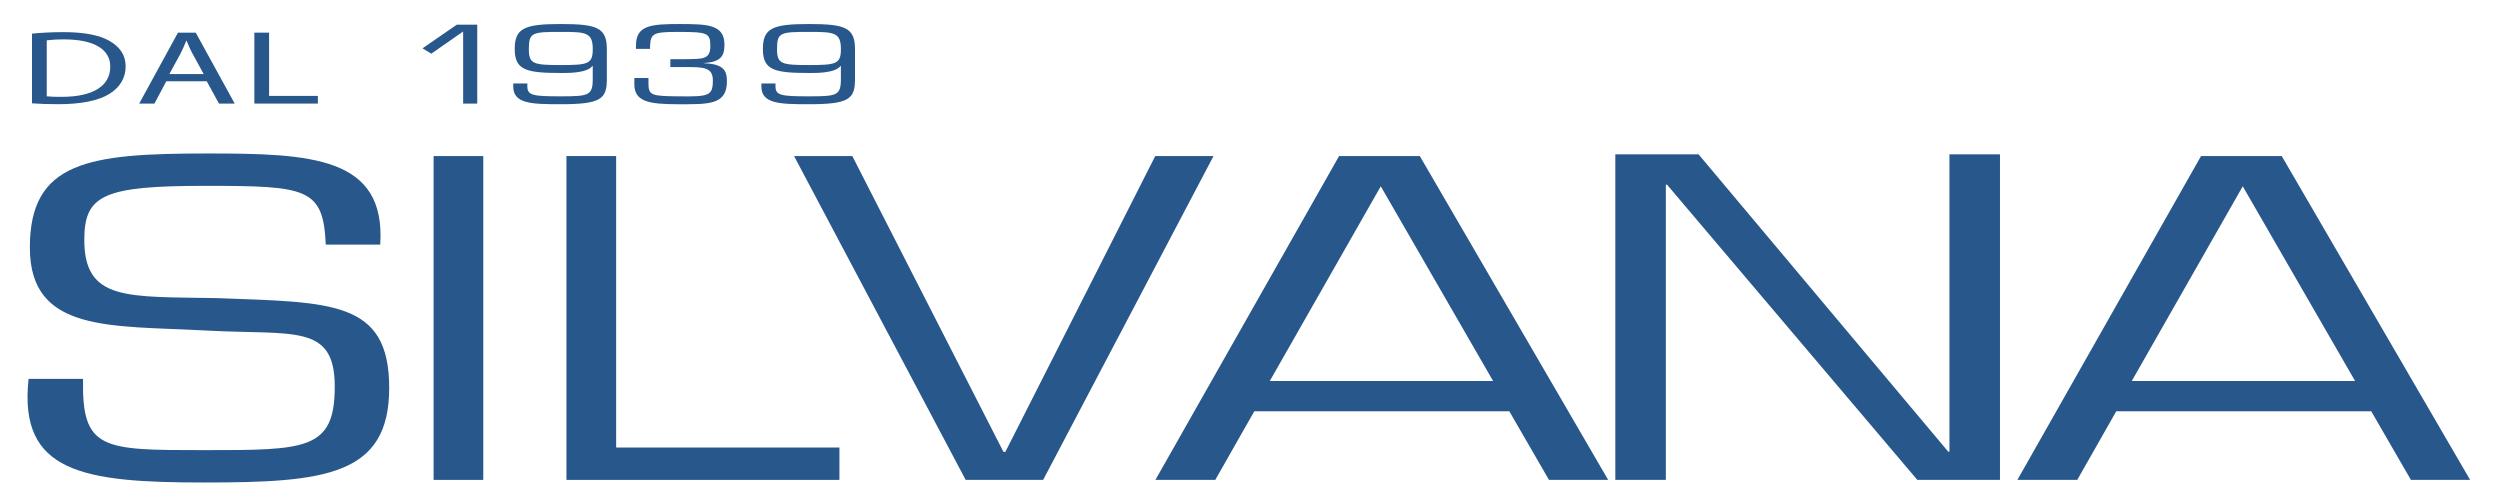 <svg viewBox="0 0 1000 200" xmlns="http://www.w3.org/2000/svg" data-name="Livello 1" id="Livello_1">
  <defs>
    <style>
      .cls-1 {
        fill: #28578c;
      }
    </style>
  </defs>
  <g>
    <path d="M12.81,13.44c3.59-.34,7.86-.59,12.53-.59,8.47,0,14.5,1.22,18.49,3.53,4.06,2.32,6.43,5.6,6.43,10.19s-2.3,8.42-6.57,11.03c-4.27,2.65-11.31,4.08-20.19,4.08-4.2,0-7.72-.13-10.7-.34V13.44ZM18.7,38.53c1.49.17,3.66.21,5.96.21,12.6,0,19.44-4.38,19.44-12.04.07-6.69-6.03-10.94-18.49-10.94-3.05,0-5.35.17-6.91.38v22.39Z" class="cls-1"></path>
    <path d="M66.52,32.51l-4.74,8.92h-6.1l15.51-28.37h7.11l15.58,28.37h-6.3l-4.88-8.92h-16.19ZM81.49,29.65l-4.47-8.17c-1.02-1.85-1.69-3.53-2.37-5.18h-.14c-.68,1.68-1.42,3.41-2.3,5.13l-4.47,8.21h13.75Z" class="cls-1"></path>
    <path d="M101.74,13.06h5.89v25.3h19.51v3.07h-25.4V13.06Z" class="cls-1"></path>
  </g>
  <polygon points="190.9 41.43 185.26 41.43 185.26 12.59 172.51 21.48 169 19.33 182.74 9.86 190.9 9.86 190.9 41.43" class="cls-1"></polygon>
  <path d="M205.3,33.39h5.64v1.18c0,3.62,2.32,3.96,13.34,3.96s12.81-.25,12.81-6.82v-5.26l-.13-.08c-2.19,3.07-10.69,2.82-12.68,2.82-13.81,0-18.39-1.14-18.39-9.56s3.98-10.02,18.39-10.02,18.46,1.39,18.46,10.02v12.08c0,7.96-2.52,9.98-18.46,9.98-11.68,0-18.99-.17-18.99-7.12v-1.18ZM237.1,19.62c0-6.74-2.86-6.86-12.81-6.86-11.42,0-12.75.21-12.75,6.86,0,5.98,1.79,6.4,12.75,6.4s12.81-.42,12.81-6.4" class="cls-1"></path>
  <path d="M268.13,23.67h5.91c7.1-.08,10.09.12,10.09-5.22s-1.2-5.68-12.95-5.68c-9.56,0-10.89.51-11.15,5.43v1.35h-5.64v-1.35c0-8.08,5.97-8.59,17.53-8.59,10.62.05,17.86,0,17.86,8.21,0,4.04-.93,7.03-8.23,7.37v.08c7.57.38,9.23,2.61,9.23,7.25,0,9.52-7.44,9.18-19.38,9.18s-17.86-1.01-17.66-8.38v-2.11h5.64v2.11c0,4.92,1.33,5.09,12.02,5.22,12.08.13,13.74-.13,13.74-6.4,0-5.35-3.98-5.31-11.09-5.31h-5.91v-3.16Z" class="cls-1"></path>
  <path d="M304.56,33.39h5.64v1.18c0,3.62,2.32,3.96,13.34,3.96s12.81-.25,12.81-6.82v-5.26l-.13-.08c-2.19,3.07-10.69,2.82-12.68,2.82-13.81,0-18.39-1.14-18.39-9.56s3.98-10.02,18.39-10.02,18.46,1.39,18.46,10.02v12.08c0,7.96-2.52,9.98-18.46,9.98-11.68,0-18.99-.17-18.99-7.12v-1.18ZM336.36,19.62c0-6.74-2.86-6.86-12.81-6.86-11.42,0-12.74.21-12.74,6.86,0,5.98,1.79,6.4,12.74,6.4s12.81-.42,12.81-6.4" class="cls-1"></path>
  <path d="M11.94,99.04c0-34.54,23.57-37.65,70.97-37.65,41.51,0,71.49,1.21,69.18,36.44h-21.78c-1.02-22.62-7.43-23.49-48.17-23.49s-48.42,3.62-48.42,21.59c0,24.7,17.42,22.62,53.29,23.32,45.61,1.73,68.67.86,68.67,35.92s-25.62,37.83-74.05,37.83-74.3-3.97-70.2-41.45h21.78c-.51,28.5,7.69,28.5,48.42,28.5s52.27,0,52.27-25.39-16.4-20.55-51.5-22.45c-37.92-2.07-70.46,1.04-70.46-33.16" class="cls-1"></path>
  <rect height="129.53" width="19.87" y="62.43" x="173.44" class="cls-1"></rect>
  <polygon points="246.46 179.01 335.77 179.01 335.77 191.96 226.58 191.96 226.58 62.42 246.46 62.42 246.46 179.01" class="cls-1"></polygon>
  <polygon points="485.4 62.43 417.26 191.96 386.27 191.96 317.63 62.43 340.93 62.43 401.38 180.74 402.15 180.74 462.09 62.43 485.4 62.43" class="cls-1"></polygon>
  <path d="M501.72,164.5l-15.61,27.46h-23.95l73.47-129.53h32.29l75.35,129.53h-23.68l-15.87-27.46h-101.99ZM552.31,74.52l-44.4,77.89h89.34l-44.94-77.89Z" class="cls-1"></path>
  <path d="M846.51,164.5l-15.61,27.46h-23.95l73.46-129.53h32.29l75.35,129.53h-23.68l-15.88-27.46h-101.99ZM897.1,74.52l-44.4,77.89h89.34l-44.94-77.89Z" class="cls-1"></path>
  <polygon points="799.99 191.96 766.93 191.96 666.82 73.88 666.34 73.88 666.34 191.96 646.13 191.96 646.13 61.73 679.42 61.73 779.3 180.68 779.78 180.68 779.78 61.73 799.99 61.73 799.99 191.96" class="cls-1"></polygon>
</svg>